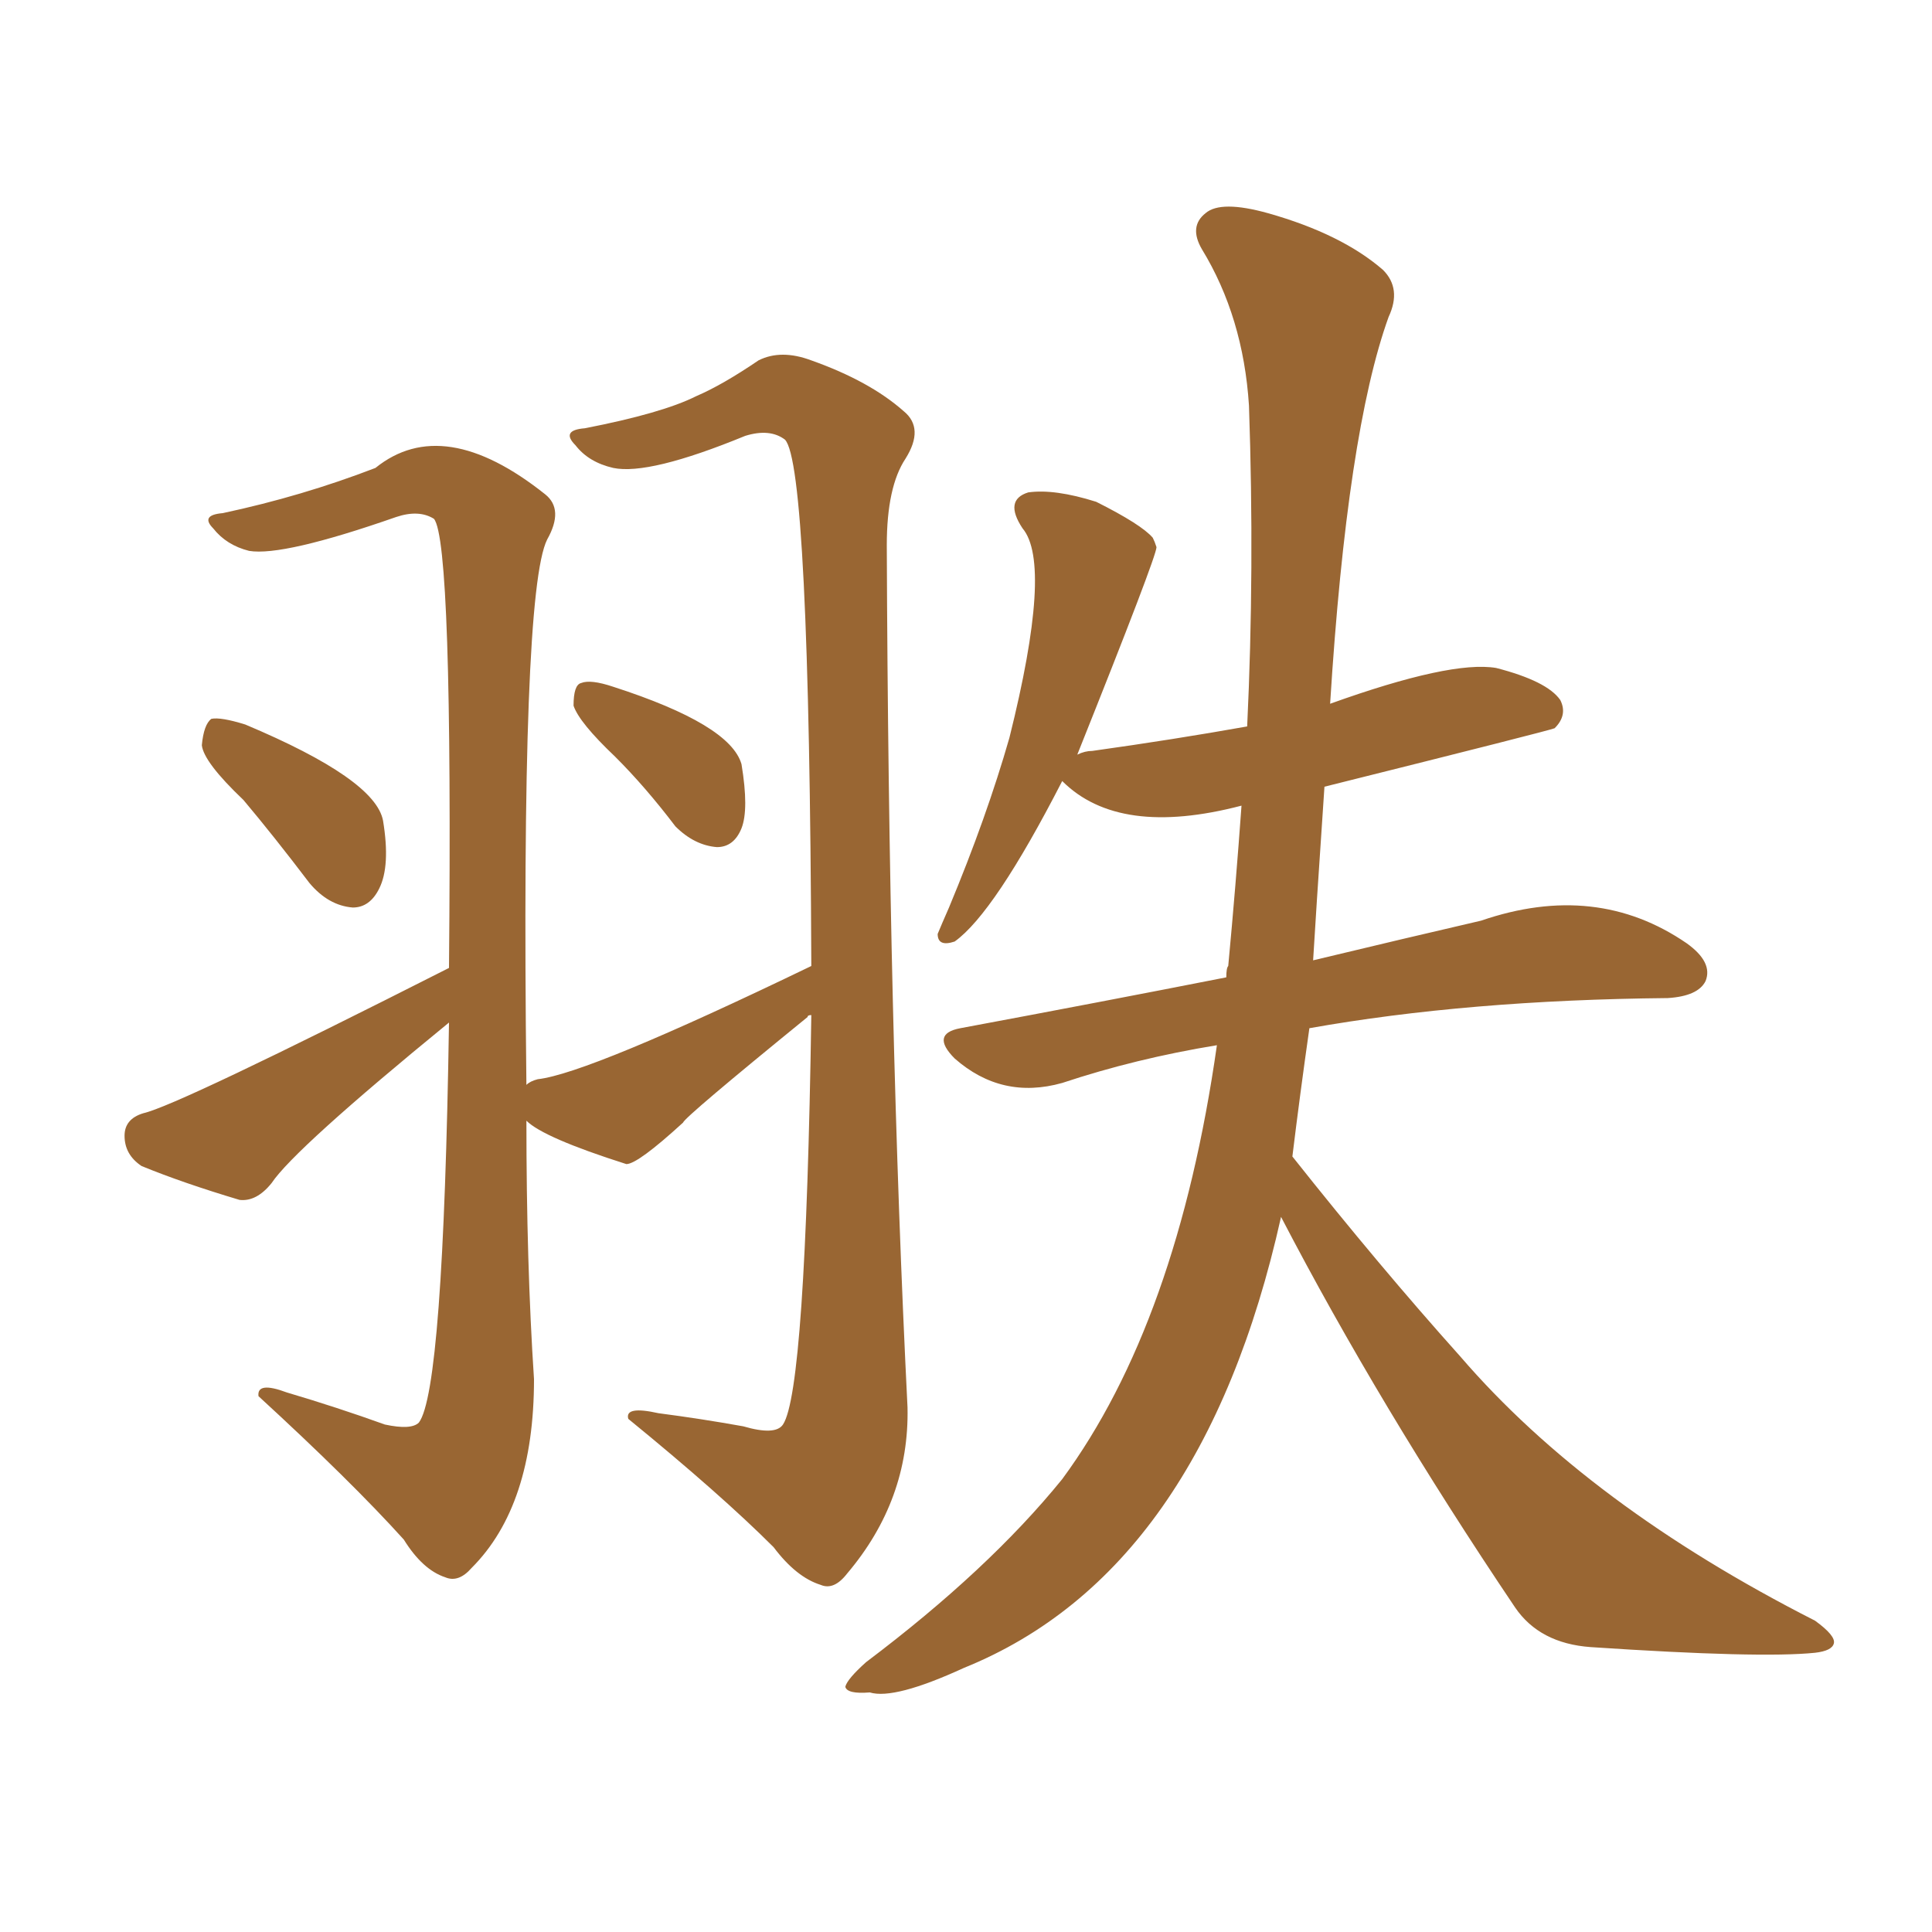 <svg xmlns="http://www.w3.org/2000/svg" xmlns:xlink="http://www.w3.org/1999/xlink" width="150" height="150"><path fill="#996633" padding="10" d="M18.90 62.11L18.90 62.11Q15.82 59.18 15.67 57.86L15.67 57.86Q15.82 56.25 16.41 55.81L16.41 55.81Q17.14 55.66 19.04 56.25L19.04 56.25Q29.15 60.50 29.74 63.72L29.74 63.72Q30.32 67.24 29.44 68.99L29.44 68.99Q28.71 70.46 27.39 70.46L27.39 70.46Q25.49 70.31 24.02 68.55L24.02 68.55Q21.24 64.89 18.90 62.11ZM47.75 58.74L47.75 58.74Q44.97 56.10 44.53 54.79L44.53 54.79Q44.53 53.17 45.12 53.03L45.12 53.03Q45.85 52.73 47.61 53.32L47.61 53.32Q56.69 56.25 57.57 59.33L57.57 59.33Q58.15 62.84 57.57 64.31L57.57 64.31Q56.98 65.77 55.66 65.77L55.66 65.77Q53.91 65.63 52.44 64.16L52.44 64.16Q50.10 61.08 47.75 58.74ZM62.99 75L62.99 75Q62.84 36.04 60.94 34.13L60.94 34.13Q59.77 33.25 57.86 33.84L57.86 33.84Q50.39 36.91 47.61 36.33L47.61 36.33Q45.70 35.89 44.68 34.57L44.68 34.57Q43.51 33.40 45.41 33.25L45.41 33.25Q51.42 32.08 54.05 30.76L54.05 30.76Q56.10 29.88 58.89 27.98L58.89 27.98Q60.64 27.10 62.99 27.98L62.99 27.98Q67.53 29.59 70.17 31.93L70.17 31.93Q71.78 33.25 70.31 35.60L70.31 35.60Q68.85 37.79 68.85 42.33L68.85 42.33Q68.99 79.83 70.46 109.28L70.46 109.28Q70.61 116.46 65.77 122.17L65.77 122.17Q64.75 123.49 63.72 123.05L63.72 123.05Q61.82 122.46 60.06 120.12L60.06 120.12Q55.96 116.02 48.78 110.16L48.78 110.16Q48.49 109.13 51.12 109.72L51.12 109.72Q54.49 110.16 57.71 110.74L57.71 110.74Q60.21 111.47 60.79 110.60L60.79 110.60Q62.55 107.96 62.99 78.81L62.99 78.81Q62.70 78.81 62.70 78.96L62.70 78.96Q53.17 86.72 53.03 87.16L53.03 87.16Q49.51 90.38 48.63 90.38L48.63 90.38Q42.19 88.33 40.87 87.01L40.87 87.01Q40.87 98.14 41.46 107.08L41.46 107.08Q41.46 116.89 36.62 121.73L36.62 121.73Q35.60 122.90 34.57 122.46L34.57 122.46Q32.81 121.88 31.35 119.53L31.35 119.53Q27.25 114.99 20.07 108.40L20.07 108.40Q19.92 107.23 22.27 108.11L22.27 108.11Q26.22 109.28 29.88 110.60L29.88 110.60Q31.93 111.04 32.52 110.45L32.52 110.45Q34.42 107.96 34.86 79.39L34.86 79.39Q22.85 89.21 21.09 91.85L21.09 91.85Q19.92 93.31 18.60 93.16L18.60 93.16Q14.21 91.85 10.99 90.53L10.99 90.53Q9.67 89.65 9.67 88.18L9.67 88.18Q9.67 86.87 11.13 86.43L11.13 86.43Q13.77 85.84 34.86 75.15L34.86 75.15Q35.16 42.04 33.69 40.28L33.69 40.28Q32.52 39.55 30.76 40.14L30.76 40.14Q21.97 43.21 19.34 42.77L19.34 42.77Q17.58 42.33 16.55 41.02L16.55 41.02Q15.53 39.99 17.29 39.84L17.29 39.84Q23.44 38.53 29.15 36.33L29.15 36.33Q34.42 32.08 42.33 38.38L42.33 38.38Q43.80 39.55 42.48 41.89L42.48 41.89Q40.43 46.00 40.87 84.23L40.87 84.23Q41.16 83.94 41.75 83.79L41.75 83.79Q45.70 83.35 62.99 75ZM99.46 94.48L99.46 94.48L99.46 94.48Q93.31 122.02 74.85 129.49L74.85 129.49Q69.43 131.98 67.53 131.40L67.53 131.40Q65.77 131.54 65.63 130.96L65.63 130.96Q65.77 130.37 67.24 129.05L67.24 129.05Q76.76 121.88 82.47 114.84L82.47 114.84Q91.41 102.69 94.48 81.15L94.48 81.15Q88.18 82.18 82.47 84.08L82.47 84.08Q77.78 85.40 74.12 82.18L74.12 82.18Q72.22 80.27 74.56 79.83L74.56 79.83Q85.55 77.78 95.21 75.88L95.21 75.88Q95.21 75.15 95.36 75L95.36 75Q95.95 68.70 96.39 62.55L96.39 62.55Q86.87 65.04 82.47 60.64L82.47 60.64Q77.20 70.90 74.12 73.10L74.12 73.10Q72.80 73.54 72.80 72.51L72.80 72.51Q73.10 71.78 73.68 70.46L73.68 70.46Q76.61 63.43 78.37 57.28L78.37 57.28Q81.74 43.80 79.39 41.02L79.39 41.02Q77.93 38.82 79.83 38.23L79.83 38.23Q81.88 37.94 85.11 38.96L85.11 38.96Q88.62 40.72 89.50 41.75L89.50 41.75Q89.65 42.04 89.79 42.48L89.79 42.48Q89.79 43.21 83.64 58.59L83.64 58.59Q84.23 58.30 84.81 58.30L84.81 58.30Q91.11 57.42 96.83 56.40L96.83 56.40Q97.41 44.24 96.97 31.49L96.97 31.49Q96.53 24.61 93.31 19.34L93.31 19.34Q92.29 17.58 93.60 16.55L93.60 16.55Q94.78 15.53 98.44 16.55L98.44 16.55Q104.15 18.16 107.37 20.95L107.37 20.95Q108.84 22.41 107.81 24.61L107.81 24.61Q104.59 33.54 103.27 54.64L103.27 54.64Q112.65 51.27 116.16 51.86L116.16 51.86Q120.12 52.88 121.14 54.35L121.14 54.35Q121.73 55.52 120.70 56.54L120.70 56.54Q120.41 56.69 102.83 61.08L102.83 61.08Q102.10 71.92 101.95 74.56L101.95 74.56Q109.28 72.80 114.99 71.48L114.99 71.48Q123.93 68.41 130.96 73.24L130.96 73.24Q133.01 74.71 132.42 76.17L132.42 76.17Q131.84 77.34 129.49 77.49L129.49 77.49Q113.96 77.64 101.66 79.83L101.66 79.83Q100.93 84.96 100.34 89.79L100.34 89.79Q107.08 98.29 113.38 105.32L113.38 105.32Q123.34 116.89 140.92 125.83L140.92 125.83Q142.53 127.00 142.38 127.59L142.38 127.59Q142.24 128.17 140.92 128.32L140.92 128.32Q136.67 128.76 123.49 127.88L123.49 127.88Q119.53 127.59 117.63 124.80L117.63 124.80Q107.08 109.13 99.46 94.48Z"/></svg>